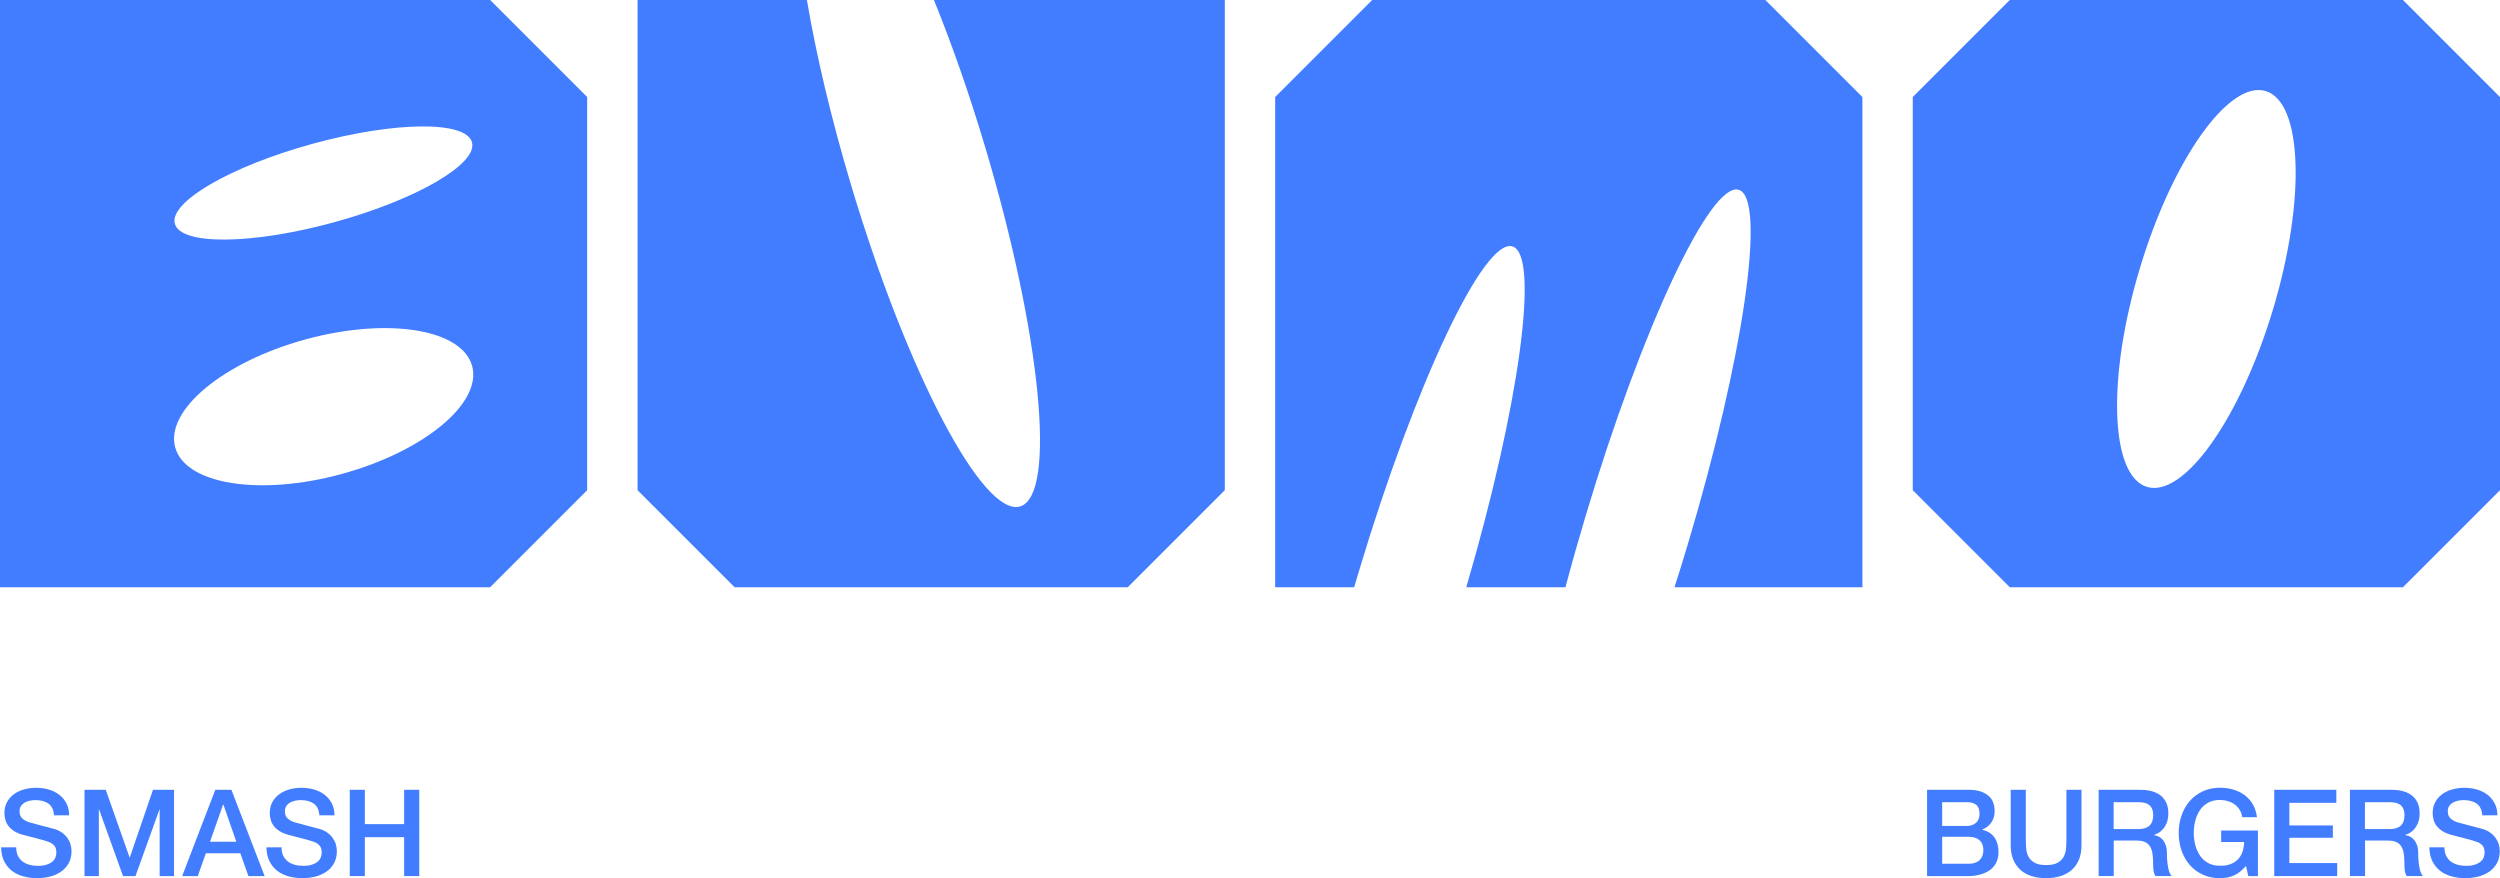<?xml version="1.0" encoding="UTF-8"?><svg xmlns="http://www.w3.org/2000/svg" viewBox="0 0 496.43 174.38"><defs><style>.d{fill:#427dff;}</style></defs><g id="a"/><g id="b"><g id="c"><path class="d" d="M3.22,168.26c0,.66,.11,1.22,.34,1.68,.22,.46,.54,.84,.94,1.14,.4,.3,.86,.51,1.38,.65,.52,.14,1.08,.2,1.69,.2,.66,0,1.22-.08,1.68-.23,.46-.15,.84-.35,1.13-.59,.29-.24,.49-.51,.62-.83,.13-.31,.19-.63,.19-.95,0-.66-.15-1.14-.44-1.45-.3-.31-.62-.53-.97-.66-.61-.22-1.32-.44-2.12-.64-.81-.2-1.8-.46-2.99-.78-.74-.19-1.35-.44-1.84-.76-.49-.31-.88-.66-1.16-1.04-.29-.38-.49-.79-.61-1.22-.12-.43-.18-.87-.18-1.32,0-.86,.18-1.61,.54-2.24,.36-.63,.83-1.15,1.43-1.57,.59-.42,1.26-.72,2.02-.92,.75-.2,1.51-.3,2.28-.3,.9,0,1.74,.12,2.53,.35,.79,.23,1.49,.58,2.09,1.04,.6,.46,1.08,1.04,1.43,1.72,.35,.68,.53,1.47,.53,2.36h-3c-.08-1.1-.46-1.88-1.13-2.34s-1.53-.68-2.57-.68c-.35,0-.71,.04-1.08,.11-.37,.07-.7,.19-1.01,.36-.3,.17-.56,.39-.76,.68-.2,.29-.3,.65-.3,1.08,0,.61,.19,1.08,.56,1.43,.38,.34,.87,.6,1.48,.78,.06,.02,.32,.08,.76,.2,.44,.12,.93,.25,1.48,.4,.54,.14,1.08,.28,1.6,.42,.52,.14,.89,.24,1.12,.3,.56,.18,1.05,.42,1.46,.72,.42,.3,.76,.65,1.04,1.04s.49,.81,.62,1.26c.14,.45,.2,.9,.2,1.34,0,.96-.2,1.78-.59,2.46-.39,.68-.91,1.24-1.55,1.67-.64,.43-1.37,.75-2.18,.95-.82,.2-1.65,.3-2.5,.3-.98,0-1.9-.12-2.76-.36-.86-.24-1.62-.61-2.26-1.1-.64-.5-1.15-1.13-1.54-1.91s-.58-1.69-.6-2.75H3.22Z"/><polygon class="d" points="16.78 156.83 21 156.83 25.73 170.25 25.78 170.25 30.38 156.83 34.56 156.83 34.56 173.97 31.7 173.97 31.7 160.74 31.66 160.74 26.9 173.97 24.43 173.97 19.68 160.74 19.63 160.74 19.63 173.97 16.78 173.97 16.78 156.83"/><path class="d" d="M41.7,167.15h5.23l-2.57-7.37h-.07l-2.59,7.37Zm1.06-10.32h3.19l6.6,17.14h-3.22l-1.61-4.54h-6.84l-1.61,4.54h-3.1l6.58-17.14Z"/><path class="d" d="M55.91,168.26c0,.66,.11,1.22,.34,1.68,.22,.46,.54,.84,.94,1.14,.4,.3,.86,.51,1.38,.65,.52,.14,1.08,.2,1.69,.2,.66,0,1.22-.08,1.68-.23,.46-.15,.84-.35,1.13-.59,.29-.24,.49-.51,.62-.83,.13-.31,.19-.63,.19-.95,0-.66-.15-1.14-.44-1.45-.3-.31-.62-.53-.97-.66-.61-.22-1.32-.44-2.12-.64-.81-.2-1.8-.46-2.99-.78-.74-.19-1.35-.44-1.84-.76-.49-.31-.88-.66-1.16-1.04-.29-.38-.49-.79-.61-1.22-.12-.43-.18-.87-.18-1.32,0-.86,.18-1.61,.54-2.24,.36-.63,.83-1.15,1.43-1.57,.59-.42,1.26-.72,2.02-.92,.75-.2,1.51-.3,2.28-.3,.9,0,1.74,.12,2.53,.35,.79,.23,1.49,.58,2.09,1.04,.6,.46,1.08,1.04,1.43,1.72,.35,.68,.53,1.47,.53,2.36h-3c-.08-1.1-.46-1.88-1.13-2.34s-1.53-.68-2.57-.68c-.35,0-.71,.04-1.08,.11-.37,.07-.7,.19-1.01,.36-.3,.17-.56,.39-.76,.68-.2,.29-.3,.65-.3,1.08,0,.61,.19,1.08,.56,1.43,.38,.34,.87,.6,1.48,.78,.06,.02,.32,.08,.76,.2,.44,.12,.93,.25,1.48,.4,.54,.14,1.08,.28,1.6,.42,.52,.14,.89,.24,1.12,.3,.56,.18,1.05,.42,1.46,.72,.42,.3,.76,.65,1.04,1.04s.49,.81,.62,1.26c.14,.45,.2,.9,.2,1.34,0,.96-.2,1.78-.59,2.46-.39,.68-.91,1.24-1.55,1.67-.64,.43-1.37,.75-2.18,.95-.82,.2-1.65,.3-2.5,.3-.98,0-1.9-.12-2.76-.36-.86-.24-1.62-.61-2.26-1.1-.64-.5-1.15-1.13-1.54-1.91s-.58-1.69-.6-2.75h3Z"/><polygon class="d" points="69.45 156.83 72.45 156.83 72.45 163.65 80.25 163.65 80.25 156.83 83.25 156.83 83.25 173.97 80.25 173.97 80.25 166.24 72.45 166.24 72.45 173.97 69.45 173.97 69.45 156.83"/><g><path class="d" d="M385.66,171.52h5.3c.91,0,1.62-.24,2.12-.71,.5-.47,.76-1.14,.76-2s-.25-1.5-.76-1.96c-.5-.46-1.21-.68-2.12-.68h-5.3v5.35Zm0-7.51h4.9c.72,0,1.32-.2,1.8-.61,.48-.41,.72-1,.72-1.76,0-.86-.22-1.47-.65-1.82-.43-.35-1.06-.53-1.87-.53h-4.9v4.73Zm-3-7.18h8.33c1.54,0,2.77,.35,3.7,1.06,.93,.7,1.39,1.77,1.39,3.19,0,.86-.21,1.6-.64,2.22-.42,.62-1.03,1.09-1.81,1.43v.05c1.05,.23,1.86,.73,2.4,1.5,.54,.78,.82,1.75,.82,2.92,0,.67-.12,1.3-.36,1.89-.24,.58-.62,1.09-1.13,1.51-.51,.42-1.17,.76-1.97,1.01-.8,.25-1.75,.37-2.86,.37h-7.87v-17.14Z"/><path class="d" d="M399.27,156.83h3v9.98c0,.58,.03,1.16,.08,1.75,.06,.59,.22,1.12,.48,1.6,.26,.47,.66,.86,1.2,1.16,.54,.3,1.29,.46,2.27,.46s1.73-.15,2.27-.46c.54-.3,.94-.69,1.2-1.16,.26-.47,.42-1,.48-1.6,.06-.59,.08-1.17,.08-1.75v-9.98h3v10.97c0,1.1-.17,2.06-.5,2.88-.34,.82-.81,1.5-1.43,2.05-.62,.55-1.36,.96-2.22,1.24-.86,.27-1.82,.41-2.88,.41s-2.02-.14-2.88-.41c-.86-.27-1.6-.68-2.22-1.24-.62-.55-1.09-1.24-1.43-2.05-.34-.82-.5-1.78-.5-2.88v-10.97Z"/><path class="d" d="M419.72,164.63h4.92c.96,0,1.69-.23,2.18-.68,.5-.46,.74-1.14,.74-2.05,0-.54-.08-.99-.24-1.33-.16-.34-.38-.61-.66-.8-.28-.19-.6-.32-.96-.38-.36-.06-.73-.1-1.12-.1h-4.87v5.35Zm-3-7.8h8.18c1.89,0,3.3,.41,4.25,1.22,.94,.82,1.42,1.95,1.42,3.41,0,.82-.12,1.49-.36,2.03-.24,.54-.52,.97-.84,1.3-.32,.33-.64,.56-.95,.71-.31,.14-.54,.24-.68,.29v.05c.26,.03,.53,.11,.83,.24,.3,.13,.57,.33,.83,.61,.26,.28,.47,.64,.64,1.09,.17,.45,.25,1.01,.25,1.68,0,1.01,.08,1.92,.23,2.75,.15,.82,.39,1.41,.71,1.76h-3.22c-.22-.37-.36-.78-.4-1.22s-.06-.88-.06-1.3c0-.78-.05-1.46-.14-2.03-.1-.57-.27-1.04-.53-1.42-.25-.38-.6-.65-1.04-.83-.44-.18-1-.26-1.69-.26h-4.42v7.06h-3v-17.14Z"/><path class="d" d="M448.37,173.97h-1.92l-.46-2.02c-.8,.91-1.6,1.54-2.4,1.9-.8,.35-1.72,.53-2.76,.53-1.28,0-2.43-.24-3.44-.71-1.02-.47-1.88-1.12-2.58-1.93-.7-.82-1.24-1.77-1.62-2.86-.38-1.09-.56-2.25-.56-3.48s.19-2.37,.56-3.46,.92-2.04,1.62-2.86c.71-.82,1.56-1.46,2.58-1.94,1.02-.48,2.16-.72,3.44-.72,.93,0,1.81,.12,2.65,.37,.84,.25,1.59,.62,2.24,1.1,.66,.49,1.2,1.1,1.63,1.84,.43,.74,.7,1.58,.82,2.54h-2.93c-.08-.56-.25-1.05-.52-1.48-.26-.42-.6-.78-1-1.07-.4-.29-.85-.5-1.34-.65-.5-.14-1.01-.22-1.56-.22-.91,0-1.7,.18-2.36,.55-.66,.37-1.2,.86-1.62,1.48-.42,.62-.72,1.32-.92,2.1-.2,.78-.3,1.58-.3,2.4s.1,1.62,.3,2.4c.2,.78,.51,1.48,.92,2.1,.42,.62,.96,1.11,1.62,1.48,.66,.37,1.45,.55,2.36,.55,.77,.02,1.45-.08,2.04-.3,.59-.22,1.09-.53,1.5-.94,.41-.41,.72-.91,.92-1.5,.21-.59,.32-1.25,.34-1.97h-4.56v-2.28h7.3v9.02Z"/></g><polygon class="d" points="451.6 156.83 463.93 156.83 463.93 159.42 454.6 159.42 454.6 163.91 463.24 163.91 463.24 166.36 454.6 166.36 454.6 171.38 464.1 171.38 464.1 173.97 451.6 173.97 451.6 156.83"/><g><path class="d" d="M469.62,164.63h4.92c.96,0,1.69-.23,2.18-.68,.5-.46,.74-1.14,.74-2.05,0-.54-.08-.99-.24-1.33-.16-.34-.38-.61-.66-.8-.28-.19-.6-.32-.96-.38-.36-.06-.73-.1-1.12-.1h-4.87v5.35Zm-3-7.8h8.18c1.89,0,3.3,.41,4.25,1.22,.94,.82,1.42,1.95,1.42,3.41,0,.82-.12,1.49-.36,2.03-.24,.54-.52,.97-.84,1.3-.32,.33-.64,.56-.95,.71-.31,.14-.54,.24-.68,.29v.05c.26,.03,.53,.11,.83,.24,.3,.13,.57,.33,.83,.61,.26,.28,.47,.64,.64,1.09,.17,.45,.25,1.01,.25,1.68,0,1.01,.08,1.92,.23,2.75,.15,.82,.39,1.41,.71,1.76h-3.22c-.22-.37-.36-.78-.4-1.22s-.06-.88-.06-1.3c0-.78-.05-1.46-.14-2.03-.1-.57-.27-1.04-.53-1.42-.25-.38-.6-.65-1.04-.83-.44-.18-1-.26-1.69-.26h-4.42v7.06h-3v-17.14Z"/><path class="d" d="M485.4,168.26c0,.66,.11,1.22,.34,1.68,.22,.46,.54,.84,.94,1.14,.4,.3,.86,.51,1.38,.65,.52,.14,1.08,.2,1.69,.2,.66,0,1.22-.08,1.68-.23,.46-.15,.84-.35,1.13-.59,.29-.24,.49-.51,.62-.83,.13-.31,.19-.63,.19-.95,0-.66-.15-1.14-.44-1.45-.3-.31-.62-.53-.97-.66-.61-.22-1.32-.44-2.12-.64-.81-.2-1.8-.46-2.99-.78-.74-.19-1.35-.44-1.84-.76-.49-.31-.88-.66-1.16-1.04-.29-.38-.49-.79-.61-1.22-.12-.43-.18-.87-.18-1.32,0-.86,.18-1.61,.54-2.24,.36-.63,.83-1.15,1.43-1.57,.59-.42,1.26-.72,2.02-.92s1.51-.3,2.28-.3c.9,0,1.74,.12,2.53,.35s1.49,.58,2.09,1.04c.6,.46,1.08,1.04,1.43,1.72,.35,.68,.53,1.47,.53,2.36h-3c-.08-1.1-.46-1.88-1.13-2.34s-1.53-.68-2.57-.68c-.35,0-.71,.04-1.08,.11-.37,.07-.7,.19-1.01,.36-.3,.17-.56,.39-.76,.68-.2,.29-.3,.65-.3,1.08,0,.61,.19,1.08,.56,1.43,.38,.34,.87,.6,1.48,.78,.06,.02,.32,.08,.76,.2s.93,.25,1.48,.4c.54,.14,1.08,.28,1.6,.42,.52,.14,.89,.24,1.12,.3,.56,.18,1.05,.42,1.46,.72,.42,.3,.76,.65,1.04,1.04,.28,.39,.49,.81,.62,1.26,.14,.45,.2,.9,.2,1.34,0,.96-.2,1.78-.59,2.46-.39,.68-.91,1.24-1.55,1.67-.64,.43-1.37,.75-2.18,.95-.82,.2-1.65,.3-2.5,.3-.98,0-1.9-.12-2.76-.36s-1.62-.61-2.26-1.1c-.64-.5-1.15-1.13-1.54-1.91-.38-.78-.58-1.69-.6-2.75h3Z"/><path class="d" d="M350.55,0h-78.07l-19.27,19.27V116.61h15.69c.3-1.02,.6-2.04,.91-3.07,11.2-37.37,24.86-66.3,30.51-64.61,5.5,1.65,1.39,31.66-9.16,67.68h19.7c1.22-4.62,2.57-9.39,4.03-14.26,11.2-37.38,24.8-66.33,30.37-64.66,5.57,1.67,1,33.32-10.2,70.7-.84,2.79-1.69,5.54-2.55,8.22h37.31V19.27L350.55,0Z"/><path class="d" d="M477.16,0h-78.07l-19.27,19.27V97.34l19.27,19.27h78.07l19.27-19.27V19.27L477.16,0Zm-25.78,61.36c-6.51,21.71-17.71,37.52-25.03,35.33s-7.99-21.57-1.48-43.27c6.5-21.71,17.71-37.53,25.03-35.34,7.32,2.2,7.98,21.57,1.48,43.28"/><path class="d" d="M97.33,0H0V116.61H97.33l19.27-19.27V19.27L97.33,0ZM62.08,28.55c16.29-4.47,30.46-4.61,31.64-.3,1.18,4.3-11.07,11.41-27.36,15.88-16.3,4.47-30.46,4.61-31.64,.3-1.18-4.3,11.07-11.41,27.36-15.88m5.85,65.55c-16.28,4.47-31.12,2.11-33.14-5.26s9.54-16.96,25.82-21.43c16.28-4.46,31.11-2.11,33.14,5.26,2.02,7.37-9.54,16.96-25.82,21.43"/><path class="d" d="M243.21,0V97.34l-19.27,19.27h-78.07l-19.27-19.27V0h33.63c1.84,10.87,4.81,23.52,8.8,36.85,11.2,37.38,26.22,65.9,33.54,63.71,7.32-2.2,4.17-34.27-7.03-71.65C192.4,18.41,188.95,8.61,185.45,0h57.76Z"/></g></g></g></svg>